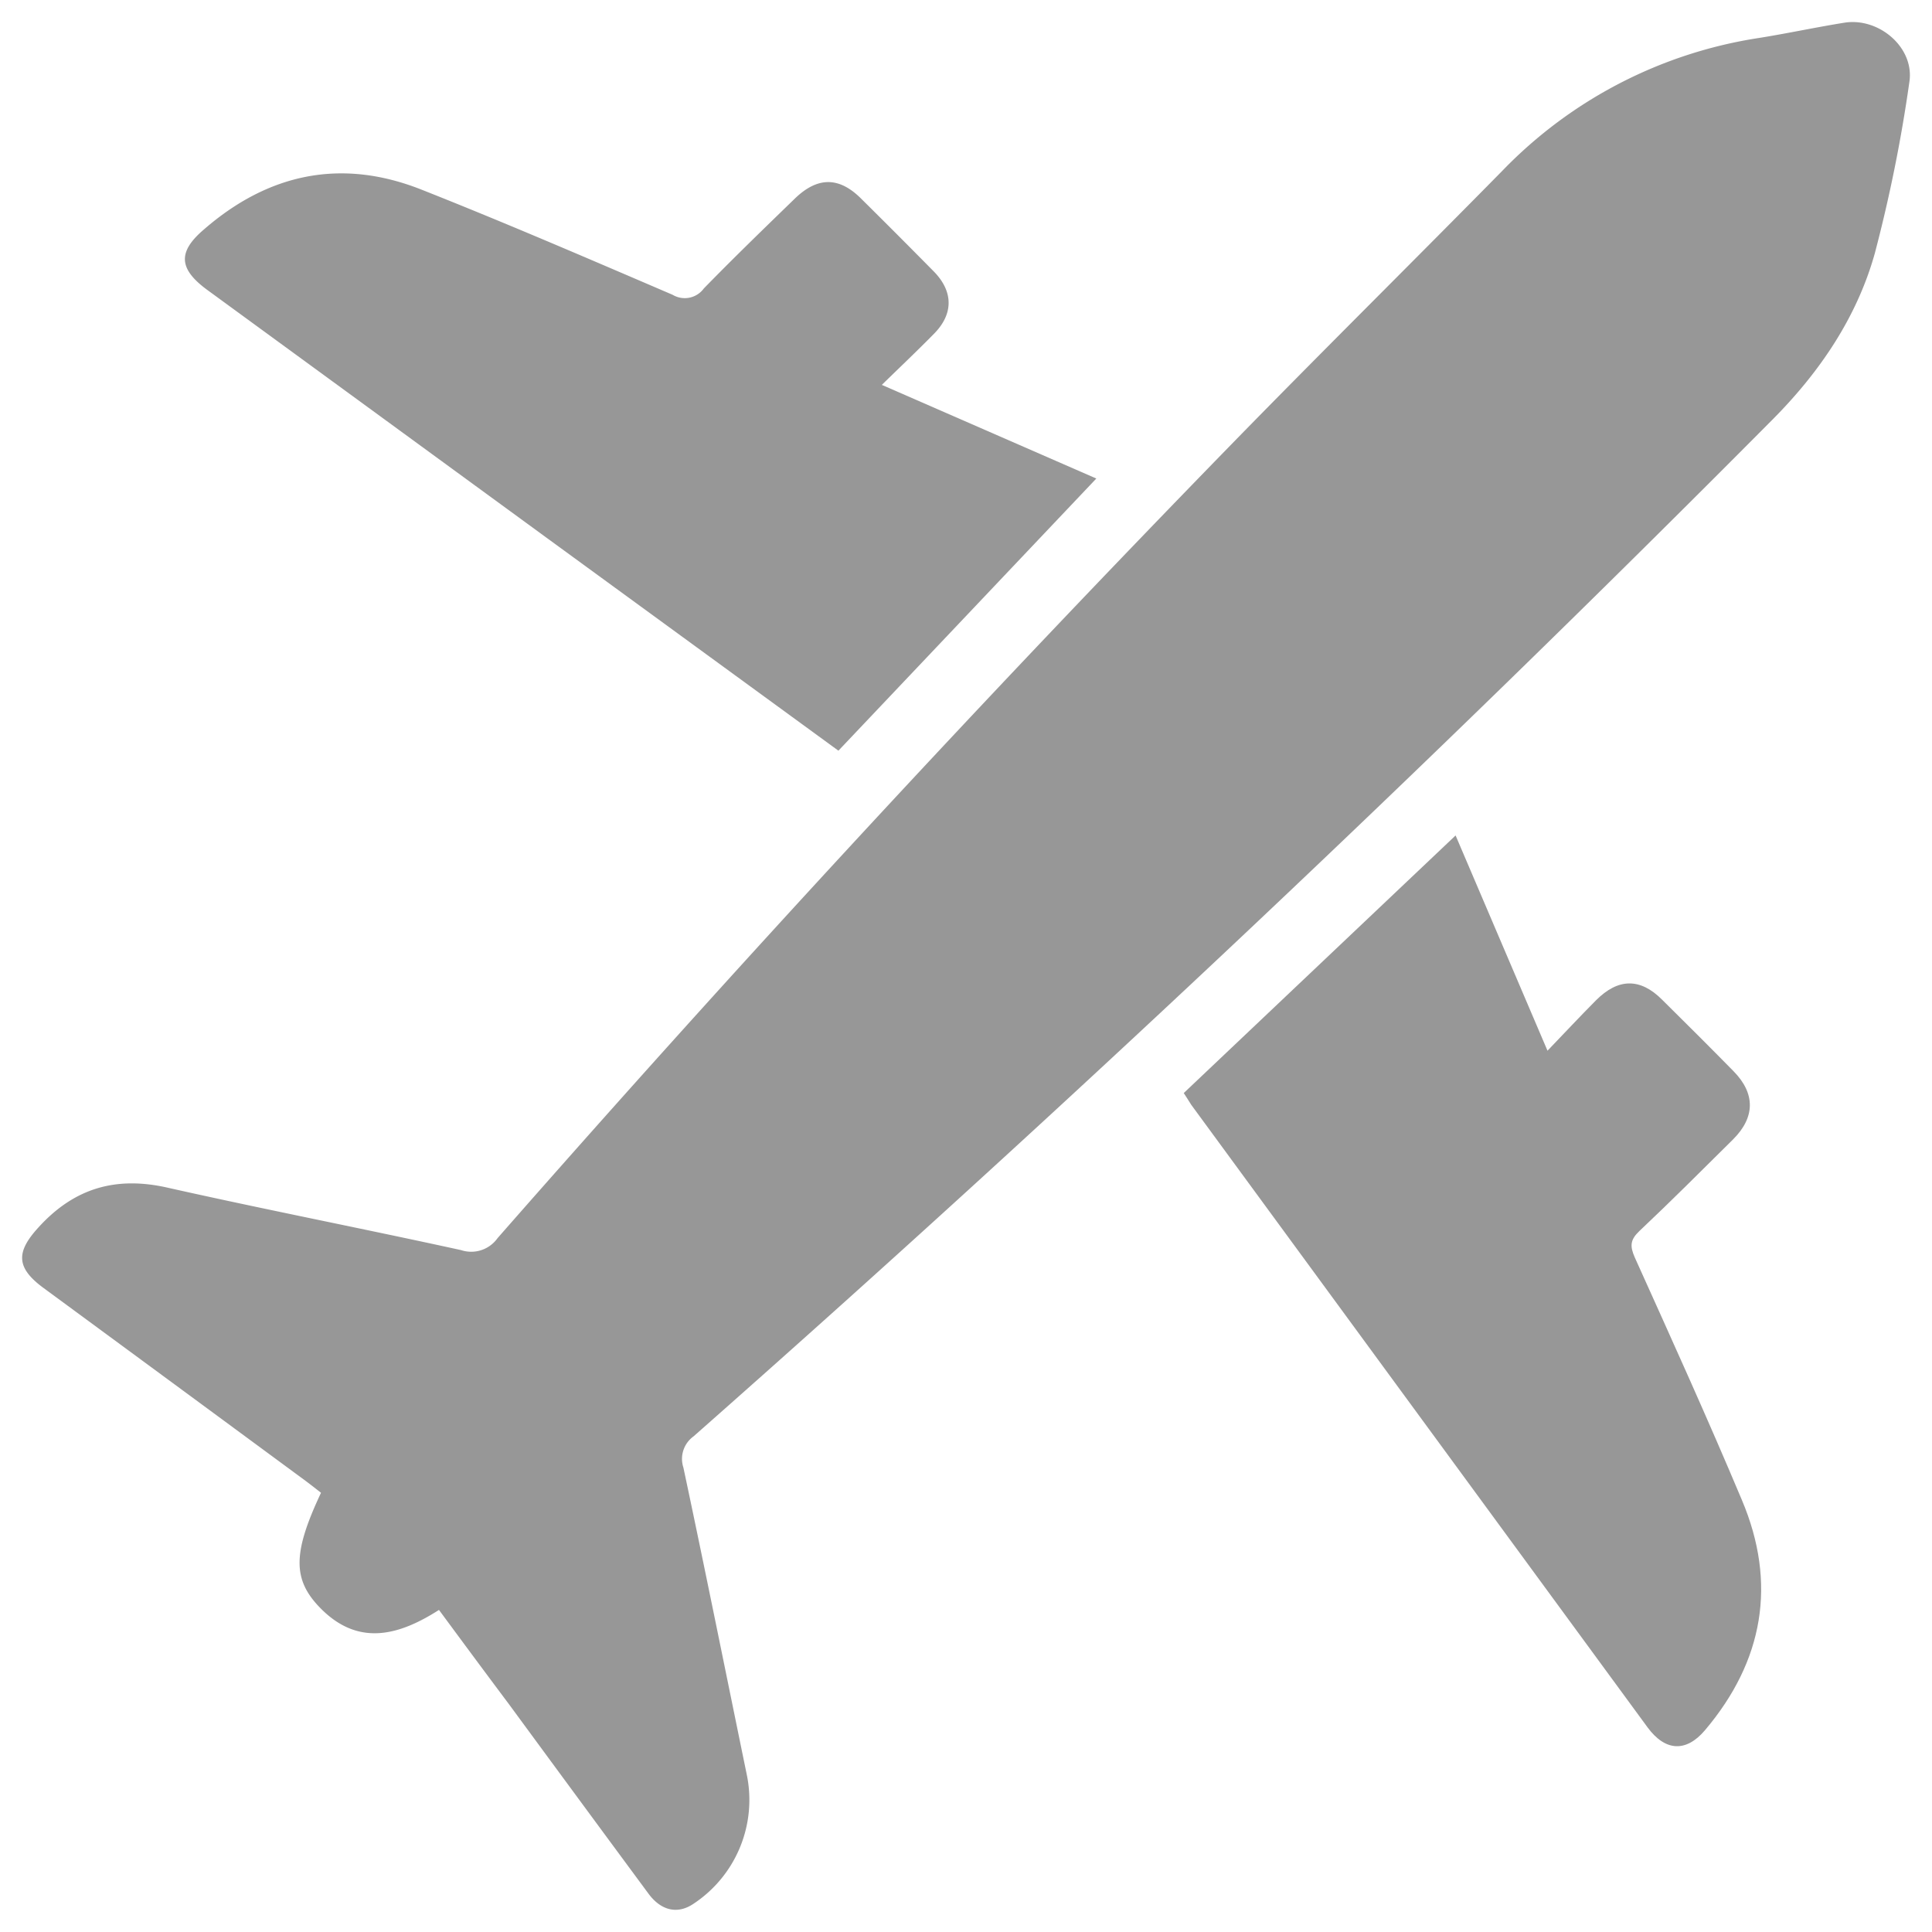 <svg xmlns="http://www.w3.org/2000/svg" viewBox="0 0 255 255"><defs><style>.cls-1{fill:#979797;}.cls-2{fill:none;}</style></defs><g id="Layer_2" data-name="Layer 2"><g id="Layer_1-2" data-name="Layer 1"><path class="cls-1" d="M57.94,212.49c-5.45,3.49-10.79,4.81-15.76-.35-3.59-3.73-3.51-7.25.19-15.11-.61-.48-1.27-1-1.95-1.51Q23.08,182.74,5.75,170c-3.63-2.67-3.67-4.73-.67-8,4.72-5.2,10.25-6.81,17.14-5.22C35.06,159.66,48,162.18,60.86,165a4.26,4.26,0,0,0,4.81-1.58q47.15-53.77,97.08-105c11.76-12.05,23.74-23.89,35.55-35.89A59.62,59.62,0,0,1,232.23,5c3.74-.6,7.44-1.4,11.18-2,4.58-.75,9.32,3.29,8.6,7.84a196.84,196.84,0,0,1-4.57,22.64c-2.38,8.47-7.3,15.68-13.51,21.92q-69,69.45-142.4,134.19a3.66,3.66,0,0,0-1.33,4.11c2.86,13.45,5.57,26.94,8.34,40.41a16.43,16.43,0,0,1-7,17.16c-2.09,1.42-4.3.95-6-1.4q-9.22-12.48-18.41-25C64.11,220.84,61.12,216.8,57.94,212.49Z"/><path class="cls-1" d="M110.66,99.08,72.39,71.16l-45-32.87c-3.78-2.76-4-5-.48-8C35.38,22.92,45,20.84,55.56,25c11.16,4.41,22.19,9.18,33.22,13.91a3.12,3.12,0,0,0,4.12-.84c3.9-4,7.95-7.92,12-11.85,3-2.91,5.84-2.92,8.76,0q4.82,4.77,9.58,9.6c2.61,2.65,2.63,5.64,0,8.27-2.14,2.18-4.36,4.28-6.85,6.71l28.31,12.36Z"/><path class="cls-1" d="M156.24,144.27c11.95-11.32,23.84-22.58,35.88-34l12.13,28.41c2.28-2.37,4.3-4.54,6.39-6.64,2.92-2.94,5.84-3,8.74-.09,3.16,3.13,6.31,6.26,9.43,9.44,2.89,2.94,2.86,6.08-.07,9-4.09,4.05-8.16,8.13-12.35,12.08-1.24,1.17-1.28,2-.61,3.52,4.79,10.62,9.6,21.22,14.13,32,4.65,11,2.85,21.24-4.86,30.36-2.53,3-5.29,2.78-7.6-.37q-30.12-41.07-60.22-82.16C156.9,145.3,156.6,144.81,156.24,144.27Z"/><rect class="cls-2" width="255" height="255"/></g></g></svg>